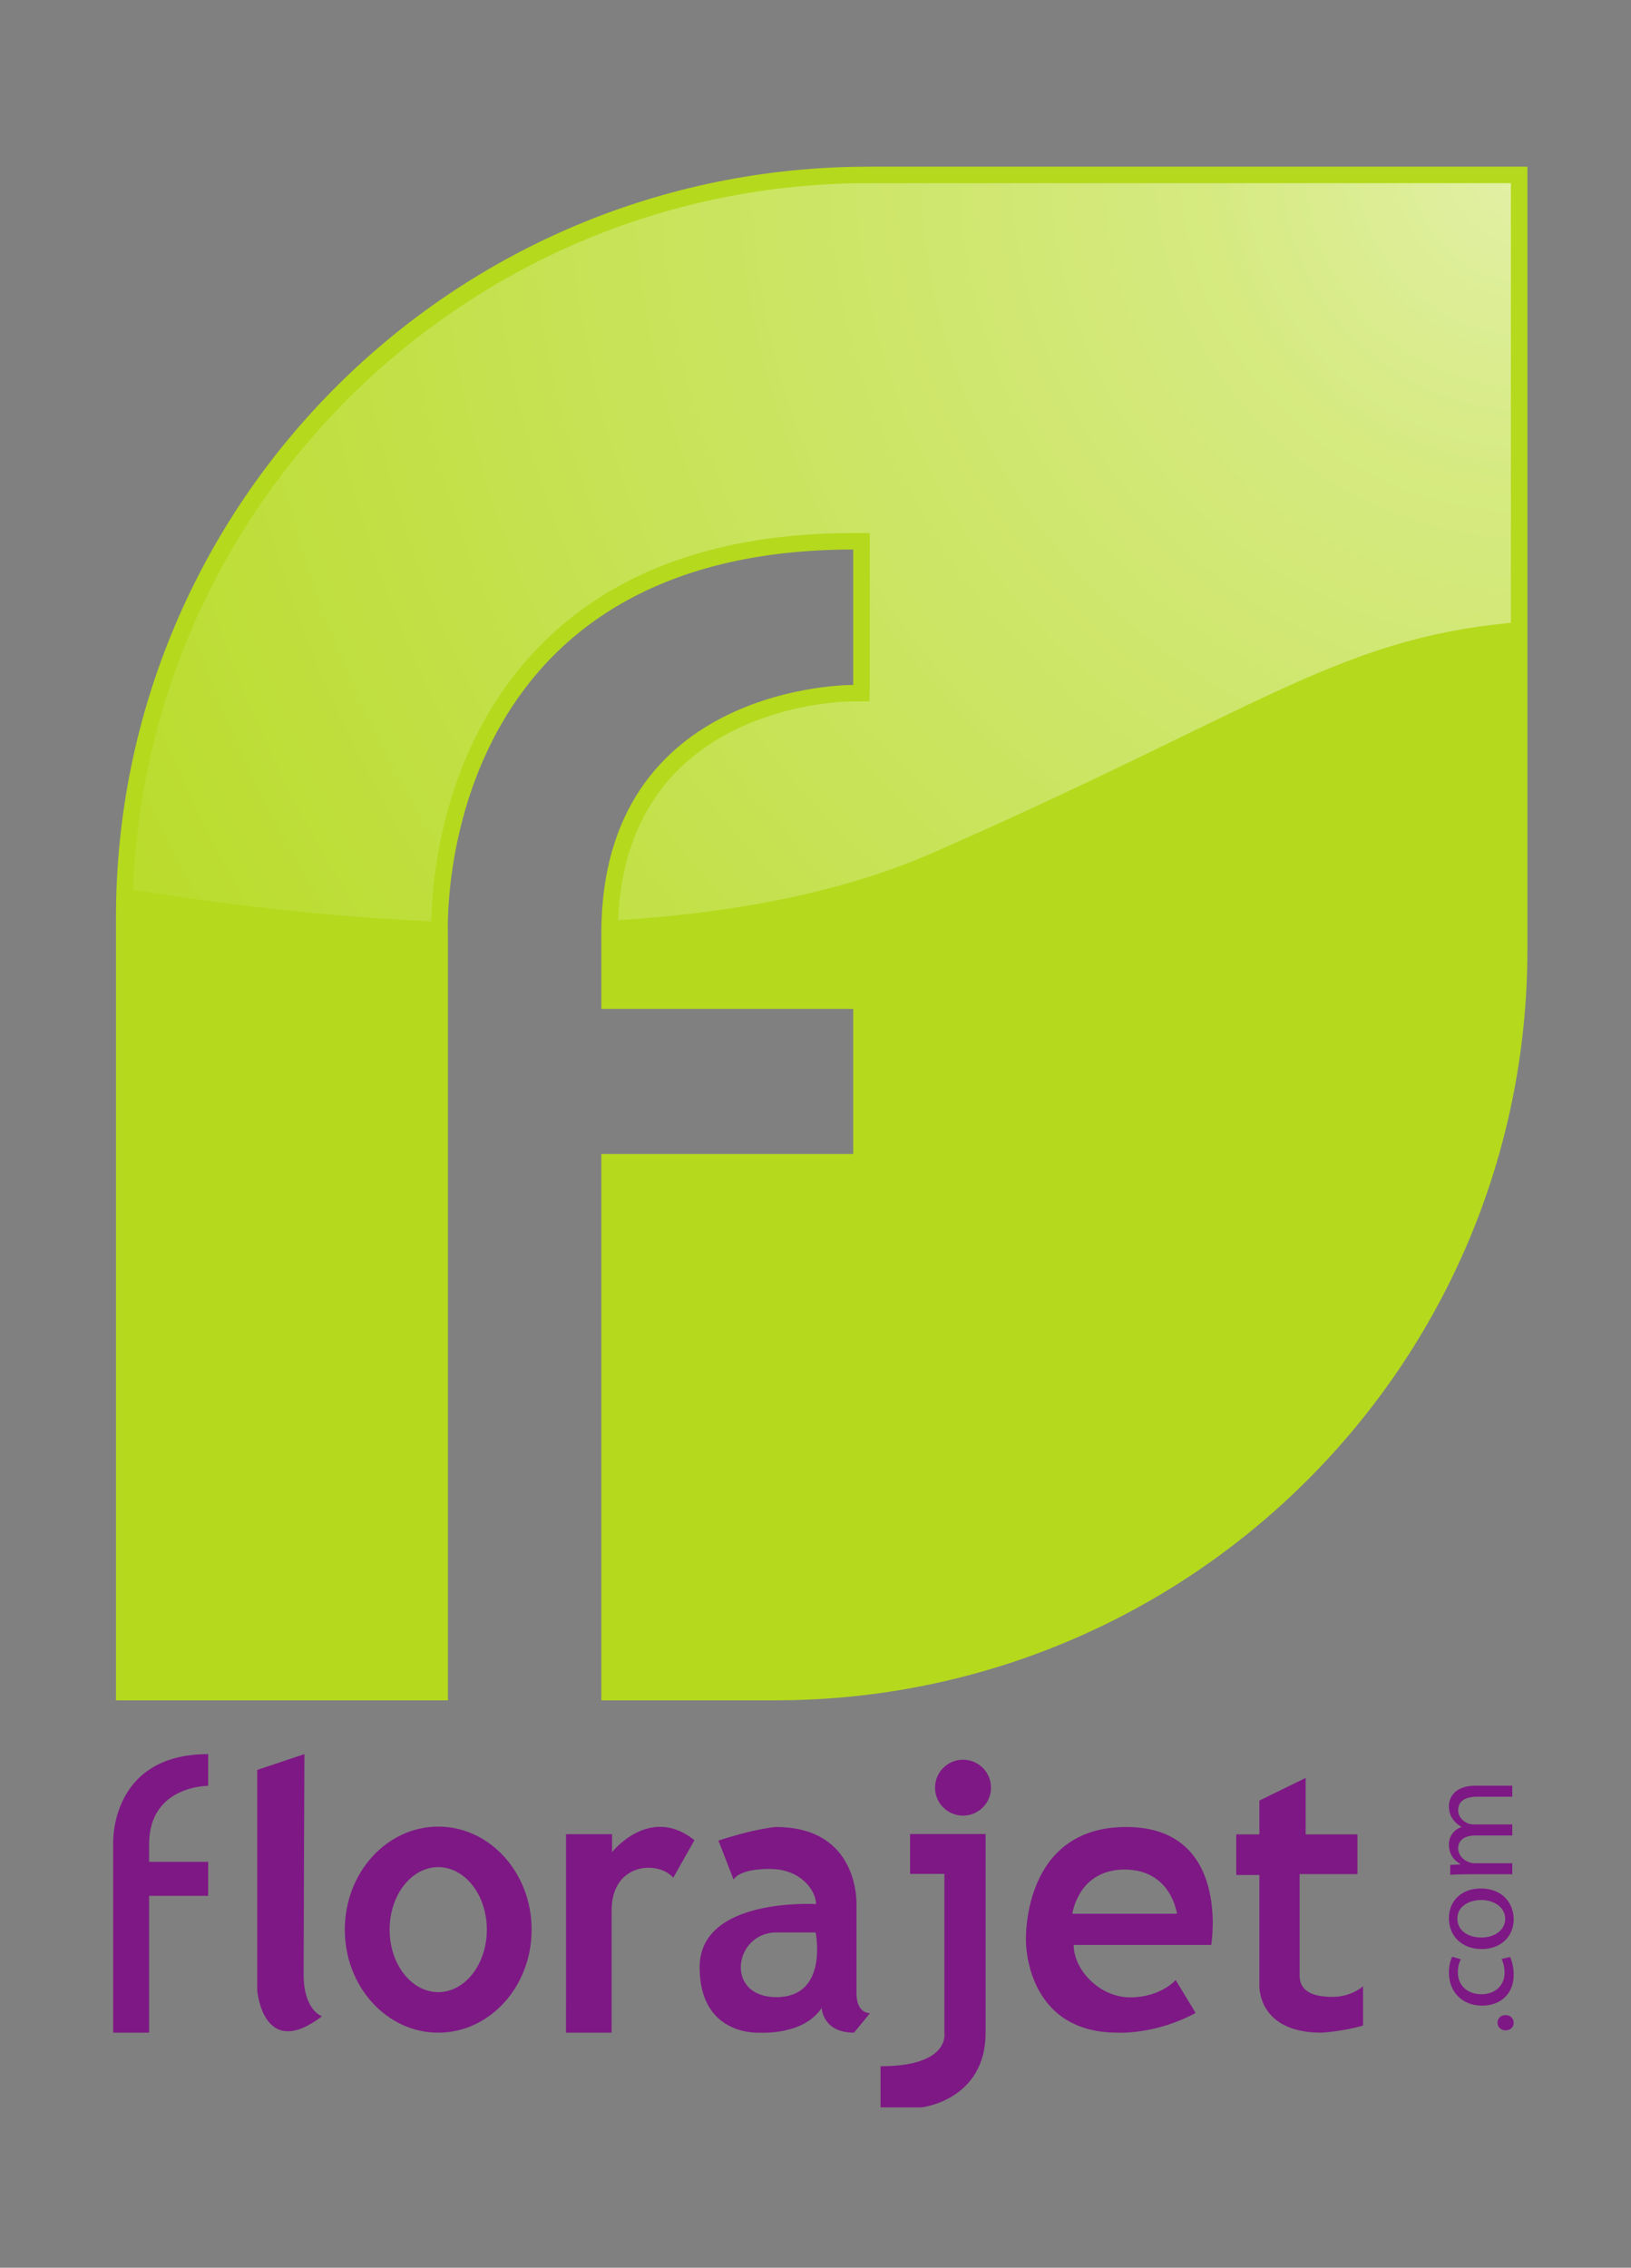 <svg width="82" height="114" viewBox="0 0 82 114" fill="none" xmlns="http://www.w3.org/2000/svg">
<rect x="0" y="0" width="82" height="114" fill="#808080" stroke="none"/>
<path d="M43.647 8.38C22.762 8.38 5.83 25.279 5.83 46.126V85.476H22.52V46.928C22.52 46.928 21.627 27.625 42.896 27.625V34.432C42.896 34.432 30.232 34.306 30.232 46.928V50.718H42.896V58.011H30.232V85.476H38.975C59.861 85.476 76.792 68.577 76.792 47.73V8.38H43.647Z" fill="#B5D91D"/>
<path d="M10.466 93.595V95.304H7.497V102.182H5.689V92.705C5.689 92.705 5.479 88.18 10.466 88.18V89.776C10.466 89.776 7.497 89.746 7.497 92.705V93.595H10.466Z" fill="#7E1885"/>
<path d="M15.305 88.18L12.932 88.974V100.054C12.932 100.054 13.214 103.627 16.19 101.359C16.19 101.359 15.265 101.078 15.265 99.251C15.265 97.425 15.305 88.18 15.305 88.18Z" fill="#7E1885"/>
<path d="M22.032 91.824C19.439 91.824 17.336 94.143 17.336 97.004C17.336 99.864 19.439 102.183 22.032 102.183C24.625 102.183 26.728 99.864 26.728 97.004C26.728 94.143 24.625 91.824 22.032 91.824ZM22.032 100.145C20.682 100.145 19.588 98.739 19.588 97.003C19.588 95.267 20.682 93.861 22.032 93.861C23.381 93.861 24.476 95.267 24.476 97.003C24.476 98.739 23.381 100.145 22.032 100.145Z" fill="#7E1885"/>
<path d="M28.458 92.206H30.771V93.109C30.771 93.109 32.661 90.7 34.914 92.507L33.848 94.394C33.848 94.394 33.465 93.892 32.601 93.892C31.736 93.892 30.75 94.474 30.75 96.04V102.182H28.457L28.458 92.206Z" fill="#7E1885"/>
<path d="M43.059 100.175V95.799C43.059 95.799 43.279 91.843 38.996 91.843C38.996 91.843 37.95 91.924 36.12 92.527L36.884 94.494C36.884 94.494 37.085 93.952 38.694 93.952C40.303 93.952 41.027 95.076 41.027 95.719C41.027 95.719 35.175 95.357 35.175 98.89C35.175 102.423 38.232 102.183 38.232 102.183C38.232 102.183 40.404 102.323 41.309 100.938C41.309 100.938 41.348 102.183 42.938 102.183L43.742 101.199C43.742 101.199 43.058 101.259 43.058 100.175L43.059 100.175ZM39.036 100.396C36.402 100.396 36.904 97.144 39.036 97.144H41.007C41.007 97.144 41.671 100.396 39.036 100.396Z" fill="#7E1885"/>
<path d="M45.755 94.201H47.479V102.183C47.479 102.183 47.806 103.87 44.272 103.87V105.938H46.344C46.344 105.938 49.552 105.577 49.552 102.186V92.197H45.755V94.201Z" fill="#7E1885"/>
<path d="M48.417 91.272C49.194 91.272 49.824 90.643 49.824 89.867C49.824 89.091 49.194 88.462 48.417 88.462C47.64 88.462 47.01 89.091 47.01 89.867C47.01 90.643 47.639 91.272 48.417 91.272Z" fill="#7E1885"/>
<path d="M56.62 91.843C51.347 91.843 51.58 97.576 51.58 97.576C51.58 97.576 51.531 102.182 56.184 102.182C56.184 102.182 58.06 102.302 60.111 101.191L59.107 99.536C59.107 99.536 58.366 100.407 56.817 100.407C55.268 100.407 53.98 99.013 53.98 97.772H60.897C60.897 97.772 61.894 91.843 56.62 91.843L56.62 91.843ZM53.915 96.204C53.915 96.204 54.199 93.983 56.544 93.983C58.889 93.983 59.173 96.204 59.173 96.204H53.915Z" fill="#7E1885"/>
<path d="M65.642 89.377L63.316 90.516V92.214H62.153V94.257H63.316V99.76C63.316 99.76 63.163 102.183 66.439 102.183C66.439 102.183 67.516 102.124 68.528 101.824V99.846C68.528 99.846 67.968 100.383 66.999 100.383C66.029 100.383 65.34 100.125 65.34 99.308V94.213H68.248V92.214H65.642V89.377H65.642Z" fill="#7E1885"/>
<path d="M75.695 102.066C75.463 102.066 75.289 101.905 75.289 101.68C75.289 101.455 75.457 101.3 75.695 101.3C75.927 101.3 76.102 101.455 76.102 101.693C76.102 101.912 75.927 102.066 75.695 102.066Z" fill="#7E1885"/>
<path d="M75.921 98.378C75.992 98.526 76.102 98.855 76.102 99.273C76.102 100.213 75.463 100.824 74.509 100.824C73.548 100.824 72.845 100.168 72.845 99.151C72.845 98.816 72.929 98.52 73.013 98.365L73.445 98.494C73.374 98.629 73.296 98.841 73.296 99.15C73.296 99.865 73.832 100.251 74.476 100.251C75.198 100.251 75.643 99.788 75.643 99.17C75.643 98.848 75.566 98.636 75.495 98.475L75.921 98.378H75.921Z" fill="#7E1885"/>
<path d="M74.444 94.935C75.598 94.935 76.102 95.739 76.102 96.486C76.102 97.322 75.483 97.979 74.496 97.979C73.458 97.979 72.845 97.29 72.845 96.434C72.845 95.539 73.497 94.935 74.444 94.935ZM74.477 97.4C75.16 97.4 75.676 97.013 75.676 96.46C75.676 95.919 75.167 95.514 74.464 95.514C73.935 95.514 73.271 95.778 73.271 96.447C73.271 97.11 73.89 97.4 74.477 97.4Z" fill="#7E1885"/>
<path d="M73.755 94.22C73.426 94.22 73.168 94.233 72.91 94.246V93.75L73.419 93.724V93.705C73.123 93.531 72.846 93.242 72.846 92.721C72.846 92.302 73.103 91.981 73.471 91.845V91.832C73.291 91.736 73.162 91.607 73.064 91.478C72.923 91.291 72.846 91.092 72.846 90.796C72.846 90.378 73.116 89.766 74.2 89.766H76.031V90.32H74.27C73.664 90.32 73.31 90.545 73.31 90.995C73.31 91.324 73.548 91.568 73.819 91.671C73.903 91.697 74 91.716 74.103 91.716H76.031V92.27H74.161C73.664 92.27 73.31 92.489 73.31 92.92C73.31 93.267 73.593 93.531 73.877 93.621C73.955 93.653 74.058 93.666 74.154 93.666H76.031V94.22H73.754H73.755Z" fill="#7E1885"/>
<path opacity="0.61" d="M6.69 44.724C10.88 45.407 16.131 46.073 21.686 46.315C21.717 44.231 22.214 37.618 27.003 32.612C30.695 28.753 36.042 26.797 42.897 26.797H43.727V34.432L43.712 35.26H42.882C42.409 35.26 31.509 35.389 31.077 46.258C36.719 45.906 42.247 44.911 46.912 42.865C63.226 35.71 67.185 32.14 75.962 31.308V9.209H43.647C23.723 9.209 7.431 25.015 6.69 44.724Z" fill="url(#paint0_radial_1_4051)"/>
<defs>
<radialGradient id="paint0_radial_1_4051" cx="0" cy="0" r="1" gradientUnits="userSpaceOnUse" gradientTransform="translate(76.847 8.271) scale(112.925 112.713)">
<stop stop-color="white"/>
<stop offset="0.143" stop-color="white" stop-opacity="0.724"/>
<stop offset="0.74" stop-color="white" stop-opacity="0.06"/>
<stop offset="1" stop-color="white" stop-opacity="0"/>
</radialGradient>
</defs>
</svg>
